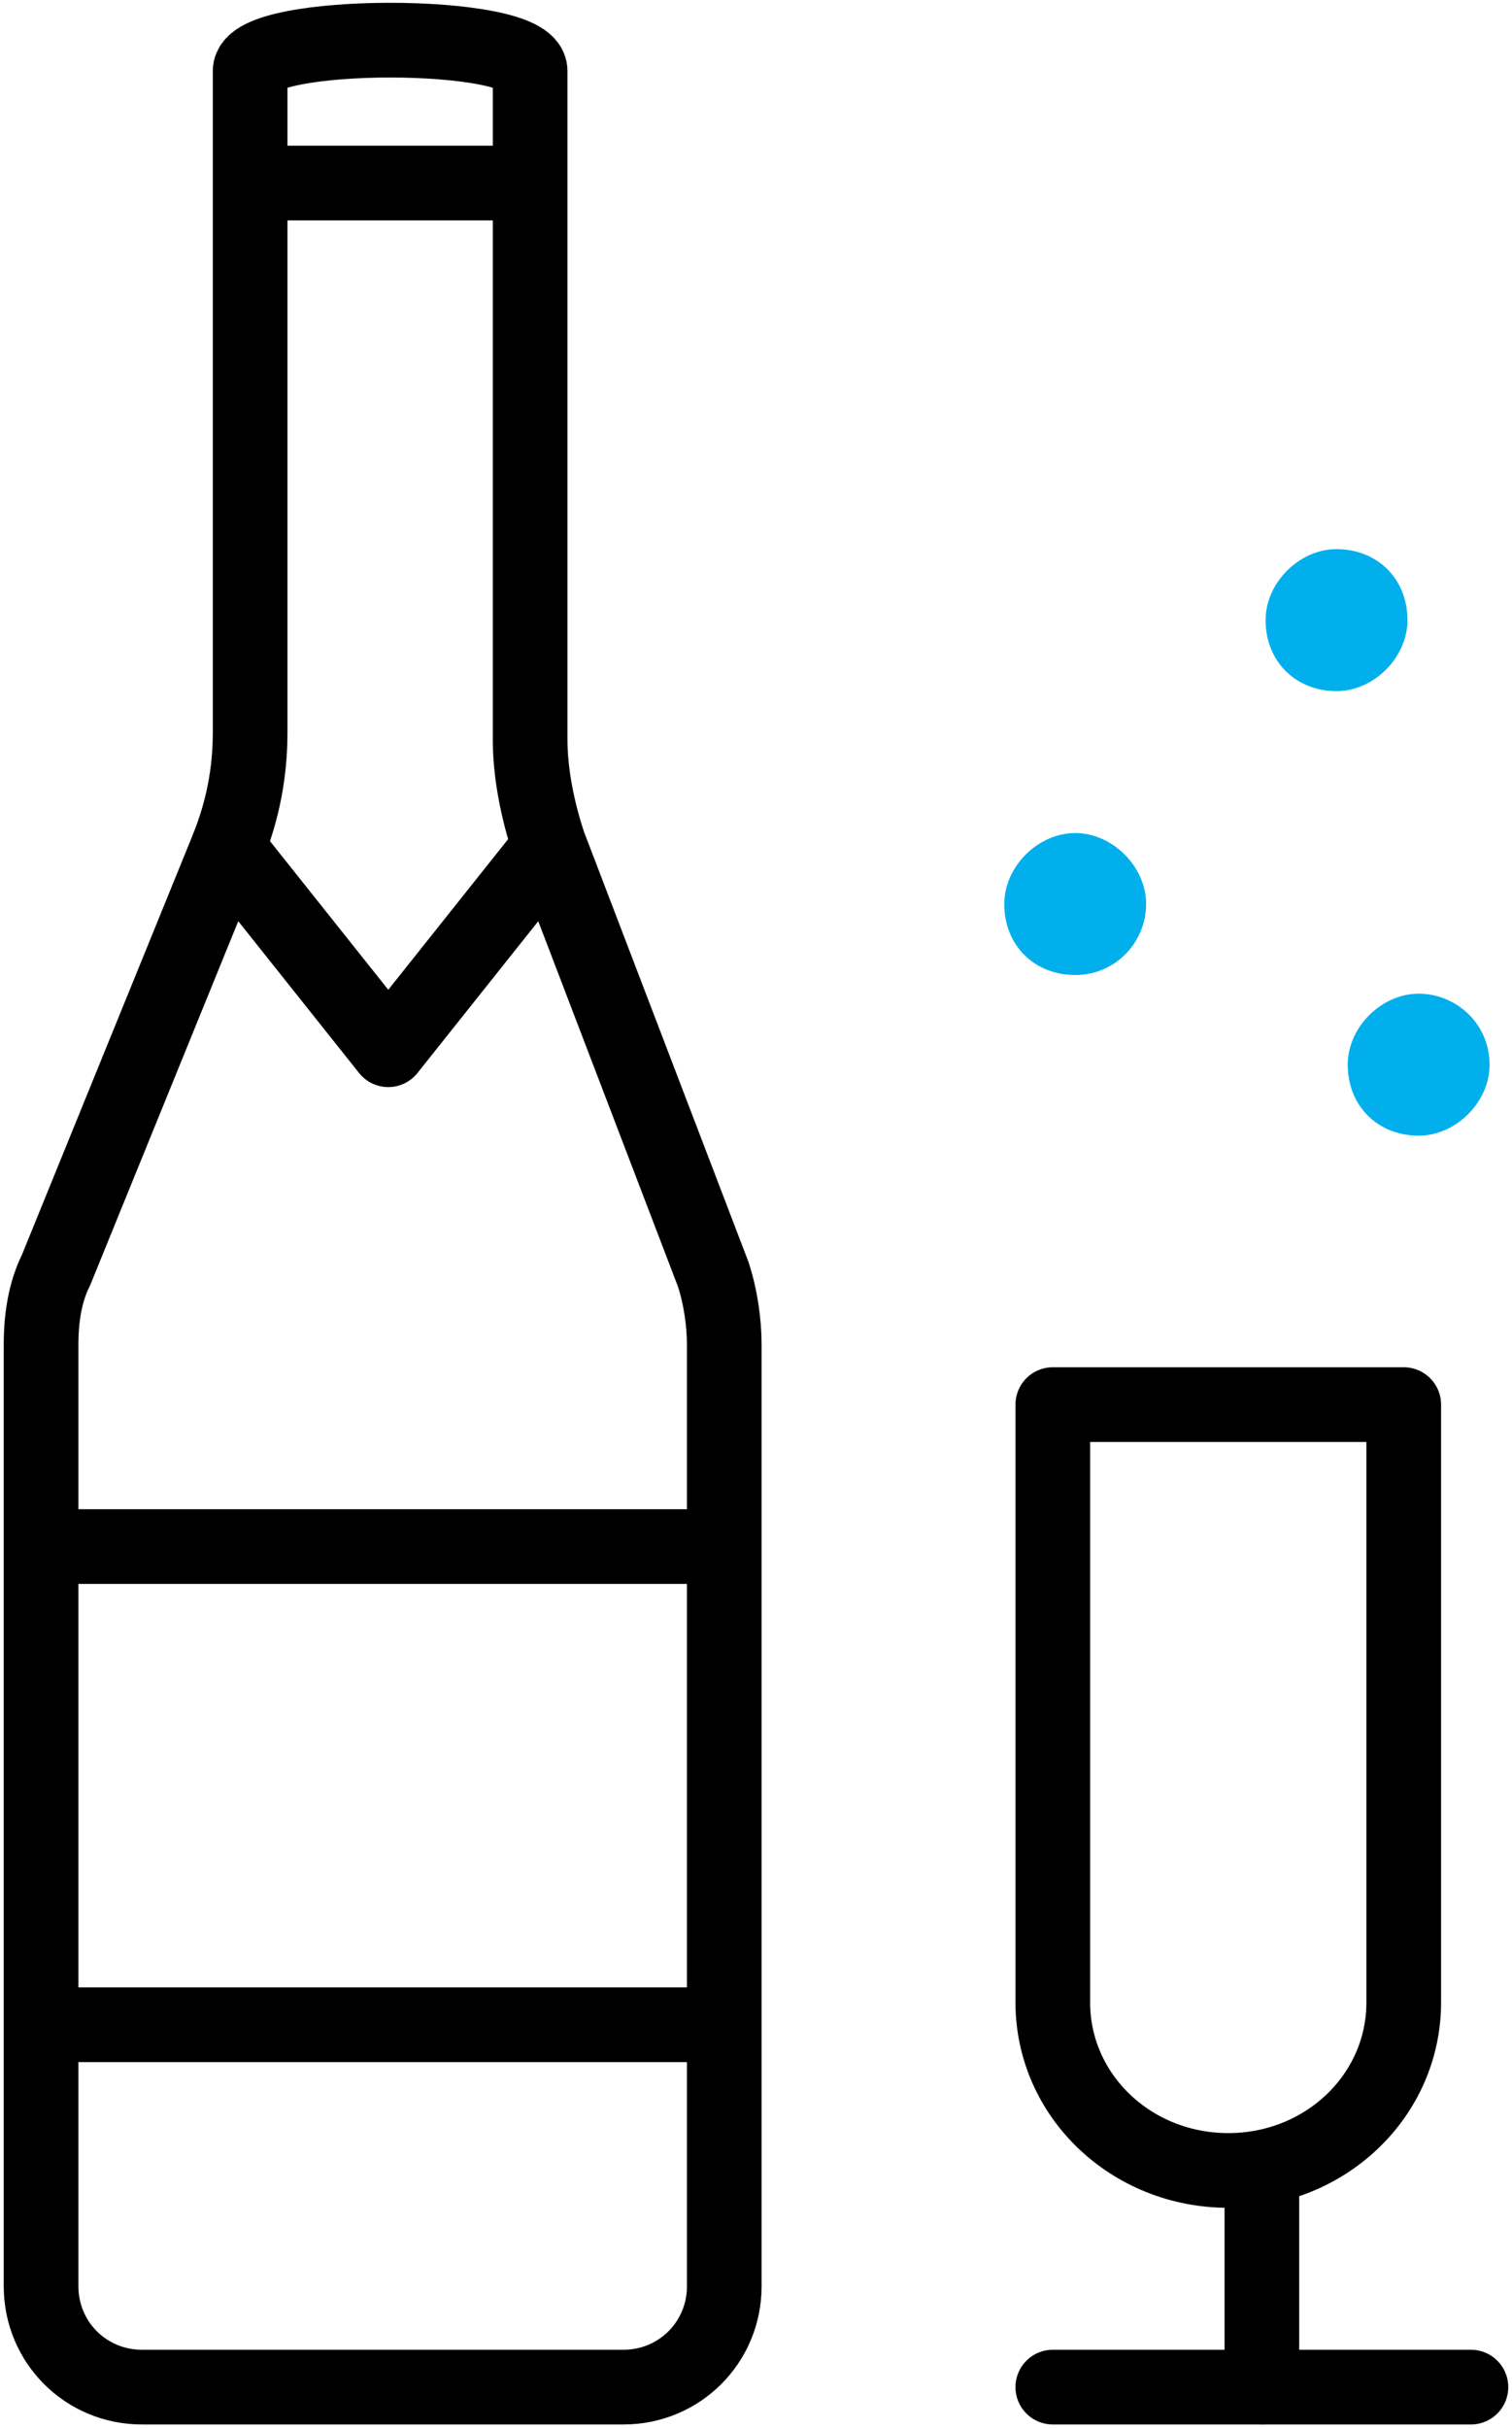 <?xml version="1.0" encoding="utf-8"?>
<!-- Generator: Adobe Illustrator 26.0.1, SVG Export Plug-In . SVG Version: 6.00 Build 0)  -->
<svg version="1.1" id="icon" xmlns="http://www.w3.org/2000/svg" xmlns:xlink="http://www.w3.org/1999/xlink" x="0px" y="0px"
	 viewBox="0 0 40.5 65" style="enable-background:new 0 0 40.5 65;" xml:space="preserve">
<style type="text/css">
	.st0{fill:#00AFEC;}
	.st1{fill:none;stroke:#000000;stroke-width:2;stroke-linecap:round;stroke-linejoin:round;stroke-miterlimit:10;}
</style>
<g>
	<g>
		<g>
			<path class="st0" d="M28.8,24.2L28.8,24.2C28.8,24.2,28.8,24.2,28.8,24.2 M28.8,22.3c-1,0-1.9,0.9-1.9,1.9c0,1.1,0.8,1.9,1.9,1.9
				s1.9-0.9,1.9-1.9C30.7,23.2,29.8,22.3,28.8,22.3L28.8,22.3z"/>
		</g>
	</g>
	<g>
		<g>
			<path class="st0" d="M35.8,16.6L35.8,16.6C35.8,16.6,35.8,16.6,35.8,16.6 M35.8,14.7c-1,0-1.9,0.9-1.9,1.9c0,1.1,0.8,1.9,1.9,1.9
				c1,0,1.9-0.9,1.9-1.9C37.7,15.5,36.9,14.7,35.8,14.7L35.8,14.7z"/>
		</g>
	</g>
	<g>
		<g>
			<path class="st0" d="M38,26.6c-1,0-1.9,0.9-1.9,1.9c0,1.1,0.8,1.9,1.9,1.9c1,0,1.9-0.9,1.9-1.9C39.9,27.4,39,26.6,38,26.6
				L38,26.6z"/>
		</g>
	</g>
	<path class="st1" d="M28.2,37.6v16c0,2.5,2.1,4.5,4.7,4.5c2.6,0,4.7-2,4.7-4.5v-16H28.2z"/>
	<line class="st1" x1="28.2" y1="63.9" x2="39.4" y2="63.9"/>
	<line class="st1" x1="33.8" y1="58.3" x2="33.8" y2="63.9"/>
	<path class="st1" d="M14.7,22.6c-0.3-0.9-0.5-1.9-0.5-2.8V1.9c0-1.1-7.5-1.1-7.5,0v17.7c0,1.1-0.2,2.1-0.6,3.1L1.5,34
		c-0.3,0.6-0.4,1.3-0.4,2v25.2c0,1.5,1.2,2.7,2.7,2.7h12.9c1.5,0,2.7-1.2,2.7-2.7V36c0-0.6-0.1-1.3-0.3-1.9L14.7,22.6z"/>
	<line class="st1" x1="6.9" y1="4.9" x2="14.1" y2="4.9"/>
	<line class="st1" x1="1.5" y1="41.4" x2="19.2" y2="41.4"/>
	<line class="st1" x1="1.2" y1="54.2" x2="19" y2="54.2"/>
	<polyline class="st1" points="6.1,22.7 10.4,28.1 14.7,22.7 	"/>
</g>
</svg>
